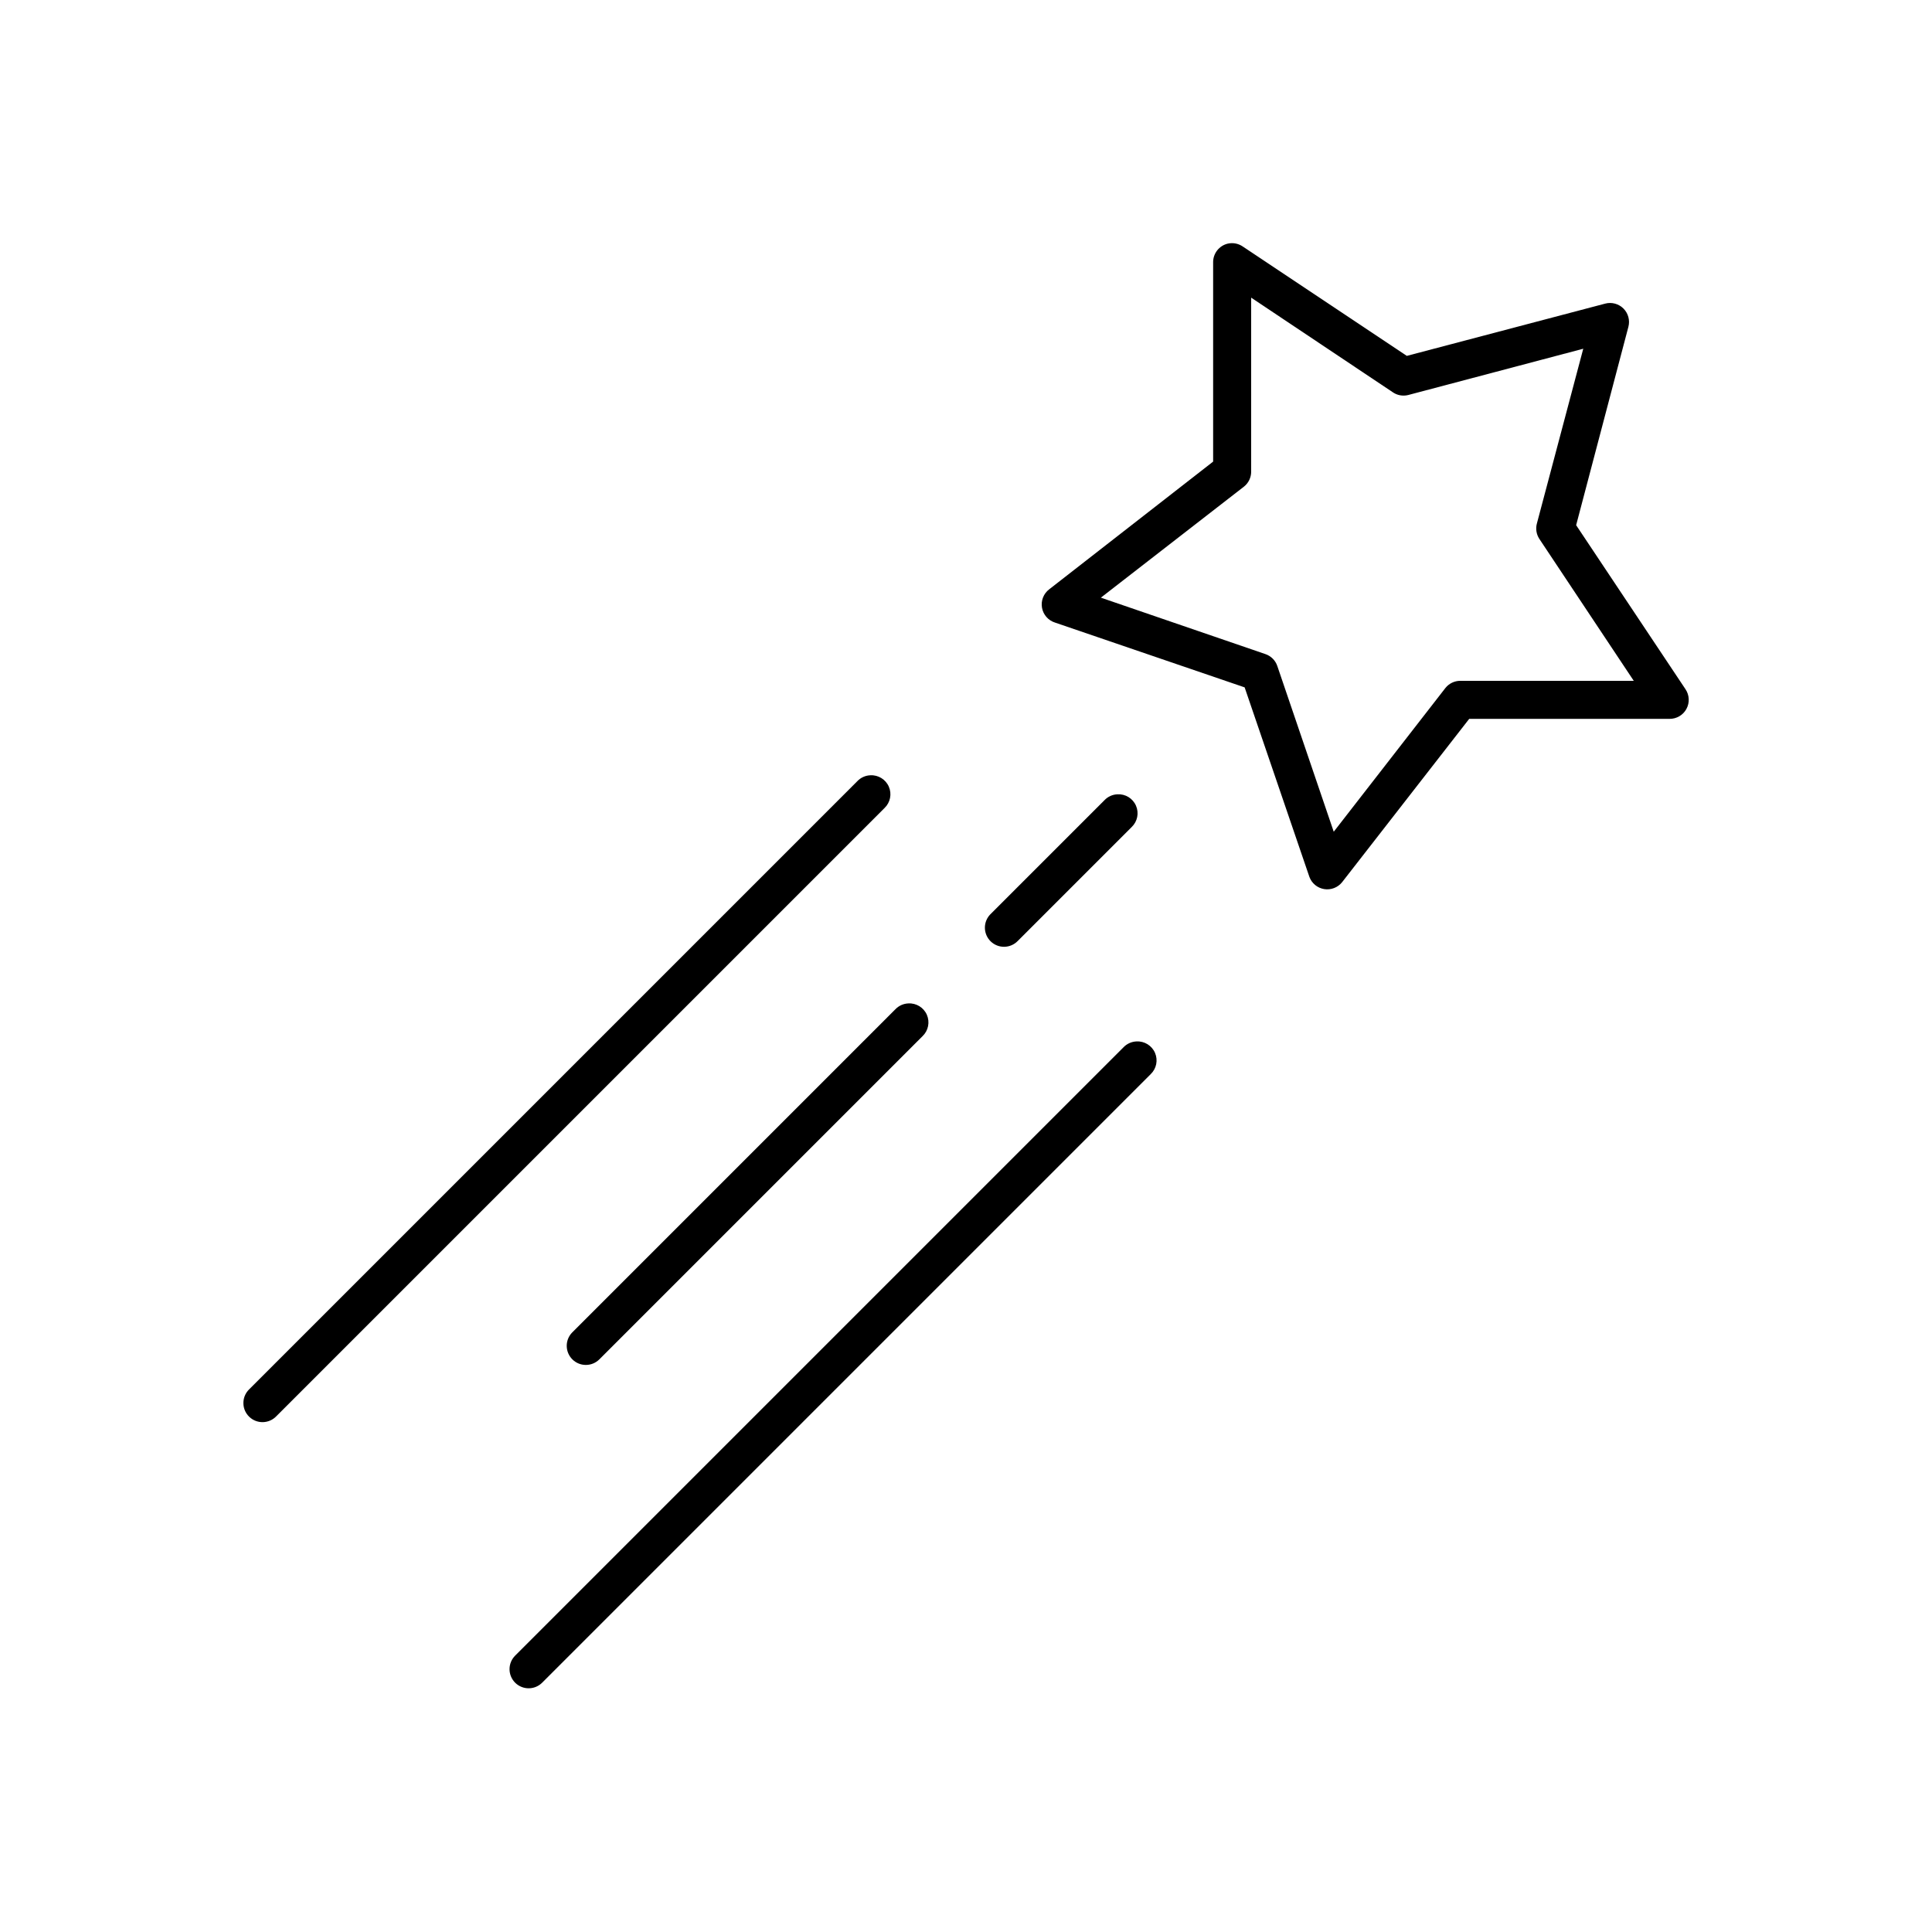 <?xml version="1.0" encoding="UTF-8"?>
<!-- Uploaded to: SVG Repo, www.svgrepo.com, Generator: SVG Repo Mixer Tools -->
<svg fill="#000000" width="800px" height="800px" version="1.1" viewBox="144 144 512 512" xmlns="http://www.w3.org/2000/svg">
 <path d="m469.43 208.55c-2.348 0.527-3.992 2.637-3.938 5.039v52.742l-43.453 33.848c-1.496 1.148-2.231 3.035-1.898 4.891 0.332 1.855 1.672 3.371 3.473 3.926l50.227 17.164 17.16 50.223c0.625 1.707 2.121 2.941 3.914 3.234 1.793 0.293 3.606-0.402 4.746-1.816l33.691-43.297h53.055c1.883 0.031 3.625-0.988 4.519-2.644s0.793-3.672-0.266-5.227l-28.969-43.457 13.852-52.582c0.449-1.73-0.051-3.562-1.312-4.828-1.262-1.262-3.098-1.762-4.824-1.312l-52.586 13.855-43.453-28.969c-1.148-0.797-2.574-1.082-3.938-0.789zm6.141 14.328 37.469 25.031c1.188 0.844 2.68 1.129 4.094 0.789l46.445-12.281-12.281 46.289c-0.383 1.391-0.156 2.879 0.633 4.09l25.031 37.629h-45.973c-1.531 0-2.977 0.695-3.934 1.891l-29.602 38.102-14.957-43.926c-0.504-1.484-1.664-2.644-3.148-3.148l-43.609-14.957 37.941-29.441c1.195-0.957 1.891-2.406 1.891-3.938zm-100.92 126.58c-1.316 0.051-2.562 0.617-3.465 1.574l-161.22 161.22c-0.949 0.957-1.477 2.254-1.465 3.606 0.008 1.348 0.559 2.637 1.523 3.578 0.961 0.945 2.262 1.465 3.613 1.445 1.348-0.02 2.633-0.574 3.57-1.543l161.22-161.22c1.516-1.465 1.965-3.715 1.121-5.644-0.844-1.934-2.797-3.133-4.898-3.016zm65.492 5.039c-1.316 0.051-2.559 0.617-3.461 1.574l-30.23 30.227c-0.941 0.961-1.461 2.254-1.445 3.598 0.016 1.344 0.562 2.629 1.523 3.566 0.961 0.941 2.254 1.461 3.598 1.445s2.629-0.562 3.566-1.523l30.23-30.23c1.516-1.461 1.965-3.711 1.121-5.641-0.844-1.934-2.797-3.137-4.902-3.016zm-55.418 55.418c-1.316 0.051-2.559 0.617-3.465 1.574l-85.645 85.648c-1.938 2-1.895 5.191 0.098 7.141 1.992 1.949 5.184 1.922 7.144-0.059l85.645-85.645c1.52-1.465 1.965-3.715 1.125-5.644-0.844-1.934-2.797-3.133-4.902-3.016zm60.457 10.074c-1.316 0.055-2.559 0.617-3.465 1.574l-161.22 161.22c-0.949 0.961-1.477 2.258-1.465 3.606 0.012 1.348 0.559 2.637 1.523 3.582 0.965 0.941 2.266 1.461 3.613 1.441 1.348-0.016 2.633-0.574 3.57-1.543l161.22-161.22c1.52-1.461 1.965-3.711 1.125-5.644-0.844-1.93-2.797-3.133-4.902-3.016z"/>
</svg>